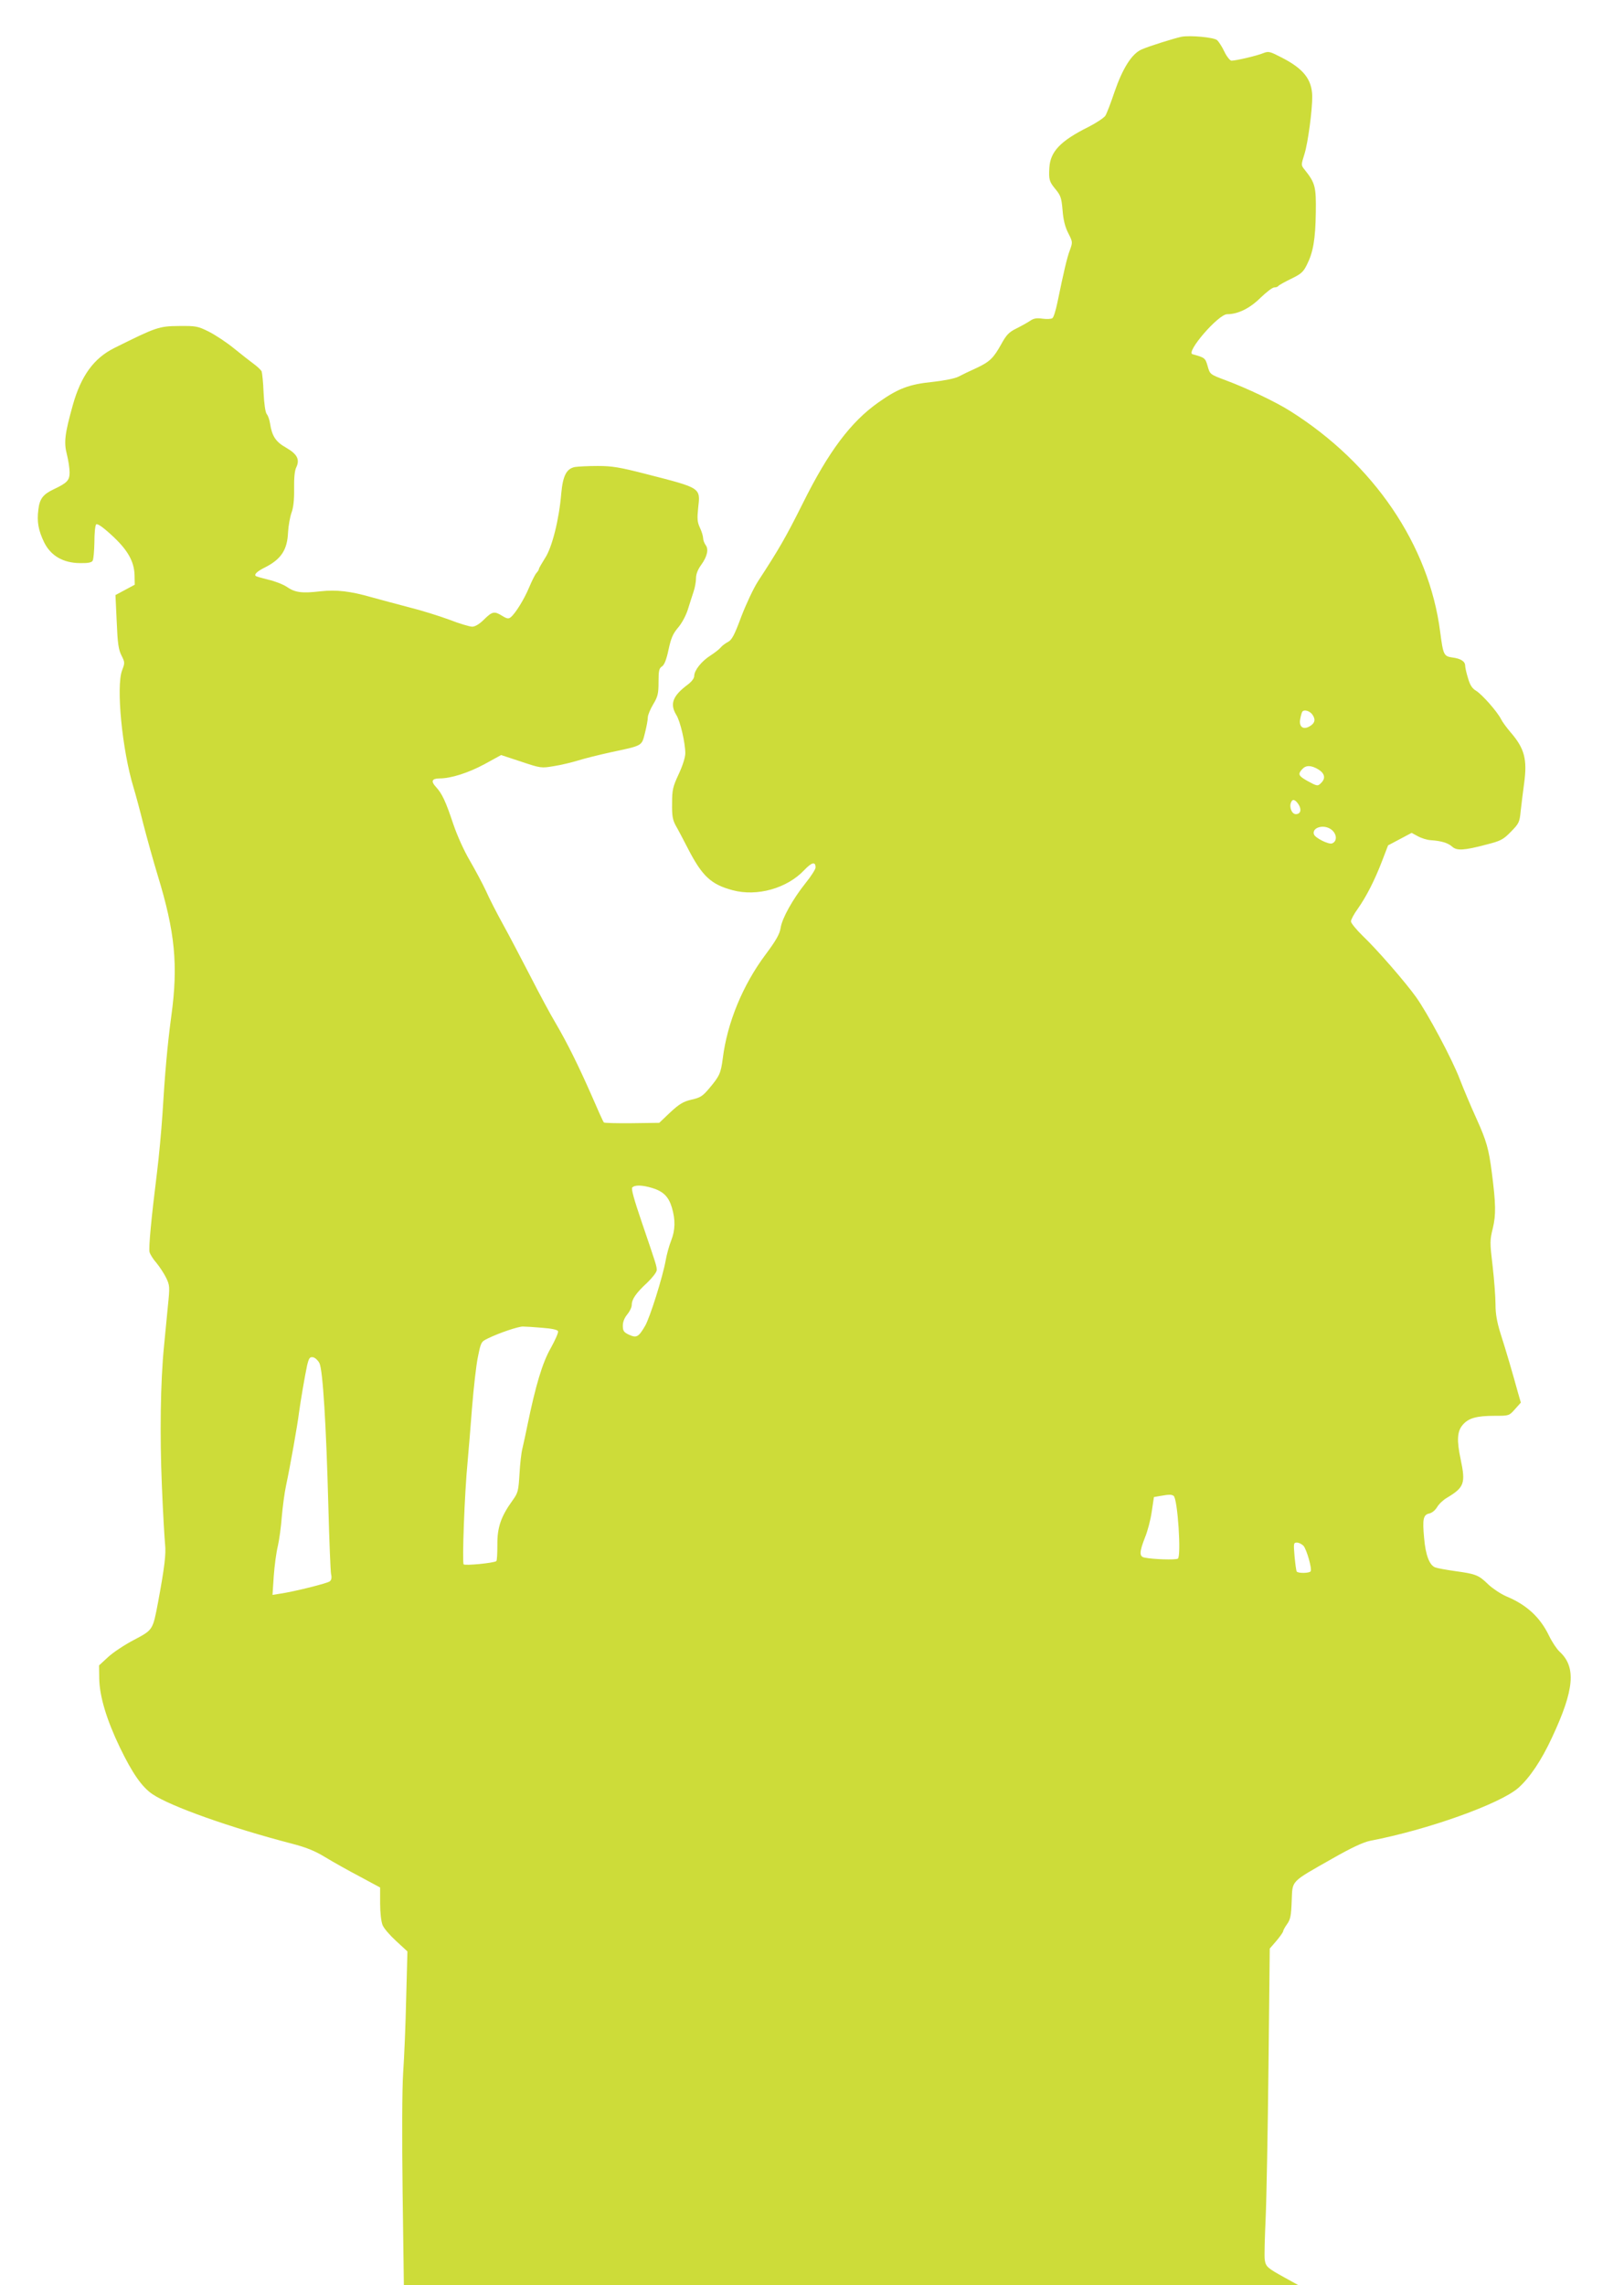<?xml version="1.0" standalone="no"?>
<!DOCTYPE svg PUBLIC "-//W3C//DTD SVG 20010904//EN"
 "http://www.w3.org/TR/2001/REC-SVG-20010904/DTD/svg10.dtd">
<svg version="1.0" xmlns="http://www.w3.org/2000/svg"
 width="910pt" height="1280pt" viewBox="0 0 910 1280"
 preserveAspectRatio="xMidYMid meet">
<g transform="translate(0,1280) scale(0.1,-0.1)"
fill="#cddc39" stroke="none">
<path d="M6620 12594 c-42 -9 -183 -53 -223 -71 -55 -24 -106 -105 -152 -238
-20 -60 -43 -120 -51 -133 -8 -12 -50 -40 -93 -62 -159 -79 -216 -139 -221
-230 -4 -65 0 -78 33 -118 30 -36 35 -49 41 -119 4 -54 14 -94 32 -129 25 -49
25 -51 9 -95 -16 -42 -34 -119 -70 -294 -9 -43 -21 -83 -28 -87 -7 -5 -31 -6
-55 -3 -33 5 -50 2 -70 -12 -15 -10 -49 -29 -77 -43 -41 -20 -56 -36 -83 -85
-45 -81 -65 -101 -142 -137 -36 -16 -81 -38 -100 -48 -20 -10 -80 -22 -143
-29 -132 -13 -195 -37 -305 -115 -155 -109 -280 -276 -424 -566 -95 -190 -132
-254 -250 -435 -25 -38 -67 -128 -94 -198 -38 -103 -53 -131 -74 -142 -15 -8
-33 -21 -41 -31 -8 -10 -34 -30 -57 -45 -51 -32 -92 -84 -92 -115 0 -13 -14
-32 -37 -49 -84 -63 -101 -108 -63 -170 22 -35 50 -156 50 -214 0 -23 -15 -70
-37 -117 -33 -71 -37 -88 -37 -164 -1 -70 3 -92 21 -125 13 -22 43 -80 69
-130 79 -153 129 -199 249 -231 137 -37 305 10 402 113 42 44 63 49 63 14 0
-9 -25 -49 -56 -87 -71 -89 -132 -197 -140 -252 -5 -33 -25 -69 -84 -148 -128
-171 -215 -382 -240 -582 -11 -84 -18 -99 -76 -168 -37 -44 -50 -52 -99 -63
-46 -11 -67 -23 -119 -71 l-62 -59 -152 -2 c-84 -1 -155 1 -158 4 -4 3 -34 70
-68 149 -74 168 -136 294 -204 410 -27 45 -90 162 -139 258 -50 96 -118 227
-153 290 -35 63 -79 149 -97 190 -19 41 -60 117 -90 169 -32 54 -71 140 -93
205 -43 129 -63 171 -97 208 -30 32 -23 48 20 48 64 0 161 31 252 80 l93 51
112 -37 c111 -37 113 -37 184 -25 40 6 101 21 137 32 35 11 116 31 179 45 183
39 175 34 194 109 9 35 16 74 16 87 0 13 14 46 30 73 26 43 30 60 30 125 0 63
3 77 19 87 13 8 25 37 37 94 14 65 25 90 53 123 21 24 44 67 55 101 10 33 25
78 32 100 8 23 14 57 14 76 0 23 10 49 29 75 34 47 43 88 25 111 -7 10 -14 27
-14 38 0 11 -8 38 -18 59 -15 32 -16 52 -10 110 13 116 19 111 -292 191 -148
38 -190 45 -271 45 -53 0 -111 -3 -129 -6 -46 -10 -66 -49 -75 -147 -12 -147
-52 -305 -91 -363 -18 -29 -34 -56 -34 -60 0 -4 -6 -15 -14 -23 -8 -9 -26 -45
-41 -81 -28 -67 -77 -146 -103 -167 -12 -10 -21 -9 -47 7 -45 28 -56 26 -103
-20 -26 -26 -50 -40 -66 -40 -14 0 -72 17 -128 39 -57 21 -159 53 -228 70 -69
18 -161 43 -205 55 -122 35 -199 44 -290 34 -103 -12 -142 -7 -188 25 -21 14
-67 32 -103 40 -36 9 -68 18 -71 21 -10 9 8 26 50 47 92 46 127 99 131 197 2
37 11 86 19 109 11 29 16 73 15 135 -1 59 3 103 12 120 21 44 6 74 -56 110
-59 33 -80 65 -91 137 -3 20 -11 43 -18 51 -8 9 -15 58 -18 120 -2 58 -8 112
-11 120 -4 8 -23 26 -42 40 -19 14 -69 53 -111 87 -41 34 -105 76 -142 95 -63
31 -71 33 -169 32 -111 -1 -126 -6 -361 -123 -115 -57 -187 -156 -233 -320
-45 -161 -51 -209 -33 -277 8 -32 15 -77 15 -100 0 -45 -14 -59 -90 -95 -59
-28 -78 -53 -85 -113 -9 -69 0 -117 33 -185 37 -74 106 -114 199 -115 45 -1
66 3 72 13 5 8 9 55 10 104 0 50 4 94 10 100 6 6 36 -14 85 -59 90 -82 128
-147 130 -226 l1 -53 -54 -29 -54 -29 7 -149 c5 -122 10 -157 27 -190 19 -38
19 -41 3 -83 -34 -91 0 -444 64 -655 11 -36 36 -128 55 -205 20 -77 56 -207
81 -289 97 -317 115 -502 76 -786 -22 -164 -36 -322 -50 -555 -6 -88 -19 -232
-30 -320 -32 -256 -48 -425 -42 -448 3 -12 20 -40 39 -61 18 -22 42 -59 54
-83 20 -42 21 -50 10 -156 -6 -62 -16 -164 -22 -227 -20 -201 -24 -496 -12
-780 6 -151 15 -300 18 -330 6 -53 -3 -129 -40 -328 -29 -152 -28 -151 -134
-207 -52 -27 -117 -70 -145 -96 l-51 -47 1 -74 c2 -100 41 -230 116 -386 69
-143 123 -221 182 -261 102 -69 438 -188 780 -277 81 -21 129 -40 188 -76 43
-26 130 -75 193 -108 l115 -62 0 -89 c0 -53 6 -103 14 -122 7 -18 42 -58 76
-89 l63 -58 -7 -262 c-3 -145 -11 -333 -17 -418 -6 -96 -7 -351 -3 -672 l7
-518 2506 0 2506 1 -76 42 c-98 54 -106 61 -112 100 -3 18 0 122 5 232 5 110
12 495 16 856 l7 655 38 44 c20 24 37 48 37 53 0 5 10 23 22 40 19 26 23 48
26 130 5 117 -10 102 226 236 112 64 176 93 215 101 320 61 726 206 829 296
63 56 129 153 189 283 125 267 136 394 42 480 -16 15 -42 54 -59 89 -50 104
-126 174 -240 221 -30 13 -75 43 -100 66 -54 53 -69 59 -185 75 -49 7 -100 16
-113 21 -32 12 -54 69 -62 164 -10 106 -5 131 29 138 15 3 33 18 44 36 9 16
34 40 55 52 97 58 105 81 77 214 -23 107 -20 158 11 194 32 38 77 51 180 51
80 0 80 0 113 37 l33 37 -16 55 c-29 106 -67 236 -97 329 -21 67 -29 113 -29
165 0 40 -7 136 -16 214 -16 134 -16 146 1 214 18 76 17 135 -6 314 -17 130
-29 174 -86 300 -30 66 -72 165 -93 220 -43 113 -180 369 -245 460 -60 84
-220 268 -299 343 -36 35 -66 72 -66 81 0 10 17 42 39 72 47 67 93 156 136
268 l33 86 66 35 66 35 35 -19 c20 -11 52 -21 73 -22 58 -4 95 -15 119 -36 26
-24 66 -22 194 12 78 20 92 27 135 71 45 46 49 53 55 116 4 38 13 106 19 153
19 137 3 198 -77 290 -21 25 -45 57 -52 72 -22 43 -106 138 -140 159 -22 13
-34 32 -45 70 -9 29 -16 60 -16 70 0 24 -24 40 -70 46 -50 7 -53 14 -70 143
-62 486 -372 943 -841 1238 -79 50 -240 127 -361 172 -88 33 -88 33 -101 79
-13 46 -16 48 -85 67 -39 11 145 224 194 224 60 0 126 32 185 90 34 33 69 60
79 60 11 0 21 4 24 9 3 4 35 22 70 39 56 27 69 38 89 79 35 69 48 142 50 294
2 143 -3 164 -63 239 -20 25 -20 25 0 89 19 61 44 246 43 323 -2 93 -49 153
-170 215 -68 35 -74 37 -105 25 -36 -15 -154 -42 -178 -42 -8 1 -26 23 -39 50
-13 28 -32 57 -41 65 -18 16 -151 28 -200 19z m735 -3798 c19 -28 12 -49 -20
-66 -35 -19 -58 2 -49 44 3 17 8 34 11 39 9 15 43 6 58 -17z m33 -306 c35 -22
41 -49 16 -74 -20 -21 -23 -20 -78 10 -50 28 -55 38 -29 66 21 23 50 23 91 -2z
m-112 -195 c19 -30 12 -55 -15 -55 -22 0 -38 38 -27 65 8 22 23 18 42 -10z
m174 -135 c40 -21 48 -71 14 -84 -19 -7 -93 30 -101 50 -13 35 44 57 87 34z
m-3795 -2014 c62 -19 92 -49 110 -110 20 -67 19 -126 -4 -184 -11 -27 -25 -78
-31 -112 -17 -94 -88 -319 -115 -366 -37 -63 -48 -69 -90 -50 -30 14 -35 22
-35 51 0 21 9 44 25 63 14 17 25 40 25 53 0 32 24 67 88 126 28 27 52 58 52
69 0 23 -2 28 -83 266 -45 132 -61 190 -54 197 15 15 55 14 112 -3z m-617
-783 c54 -4 86 -11 89 -19 3 -7 -16 -50 -41 -95 -47 -82 -85 -210 -131 -434
-9 -44 -21 -100 -27 -125 -7 -25 -14 -91 -17 -146 -6 -95 -8 -105 -39 -148
-65 -90 -86 -151 -85 -248 0 -49 -2 -90 -6 -92 -17 -11 -175 -26 -183 -18 -9
9 5 398 22 572 5 58 17 195 25 305 9 110 23 238 33 285 17 84 18 85 57 104 64
31 168 66 195 66 14 0 63 -3 108 -7z m-1248 -198 c19 -39 38 -348 50 -805 5
-190 12 -359 15 -376 5 -20 2 -34 -7 -41 -13 -11 -197 -57 -277 -69 l-44 -7 7
105 c4 57 14 133 23 169 8 35 18 109 22 164 5 55 15 134 24 175 22 102 65 344
72 405 9 66 33 208 46 268 10 41 15 48 33 45 11 -2 27 -16 36 -33z m4786 -743
c23 -14 44 -340 24 -352 -13 -8 -140 -4 -187 6 -30 6 -29 31 3 113 15 36 32
102 38 146 l12 80 34 6 c51 9 64 9 76 1z m728 -280 c18 -21 49 -129 40 -143
-7 -11 -71 -12 -78 -1 -3 5 -8 43 -12 85 -6 72 -6 77 13 77 11 0 27 -8 37 -18z"/>
</g>
</svg>
